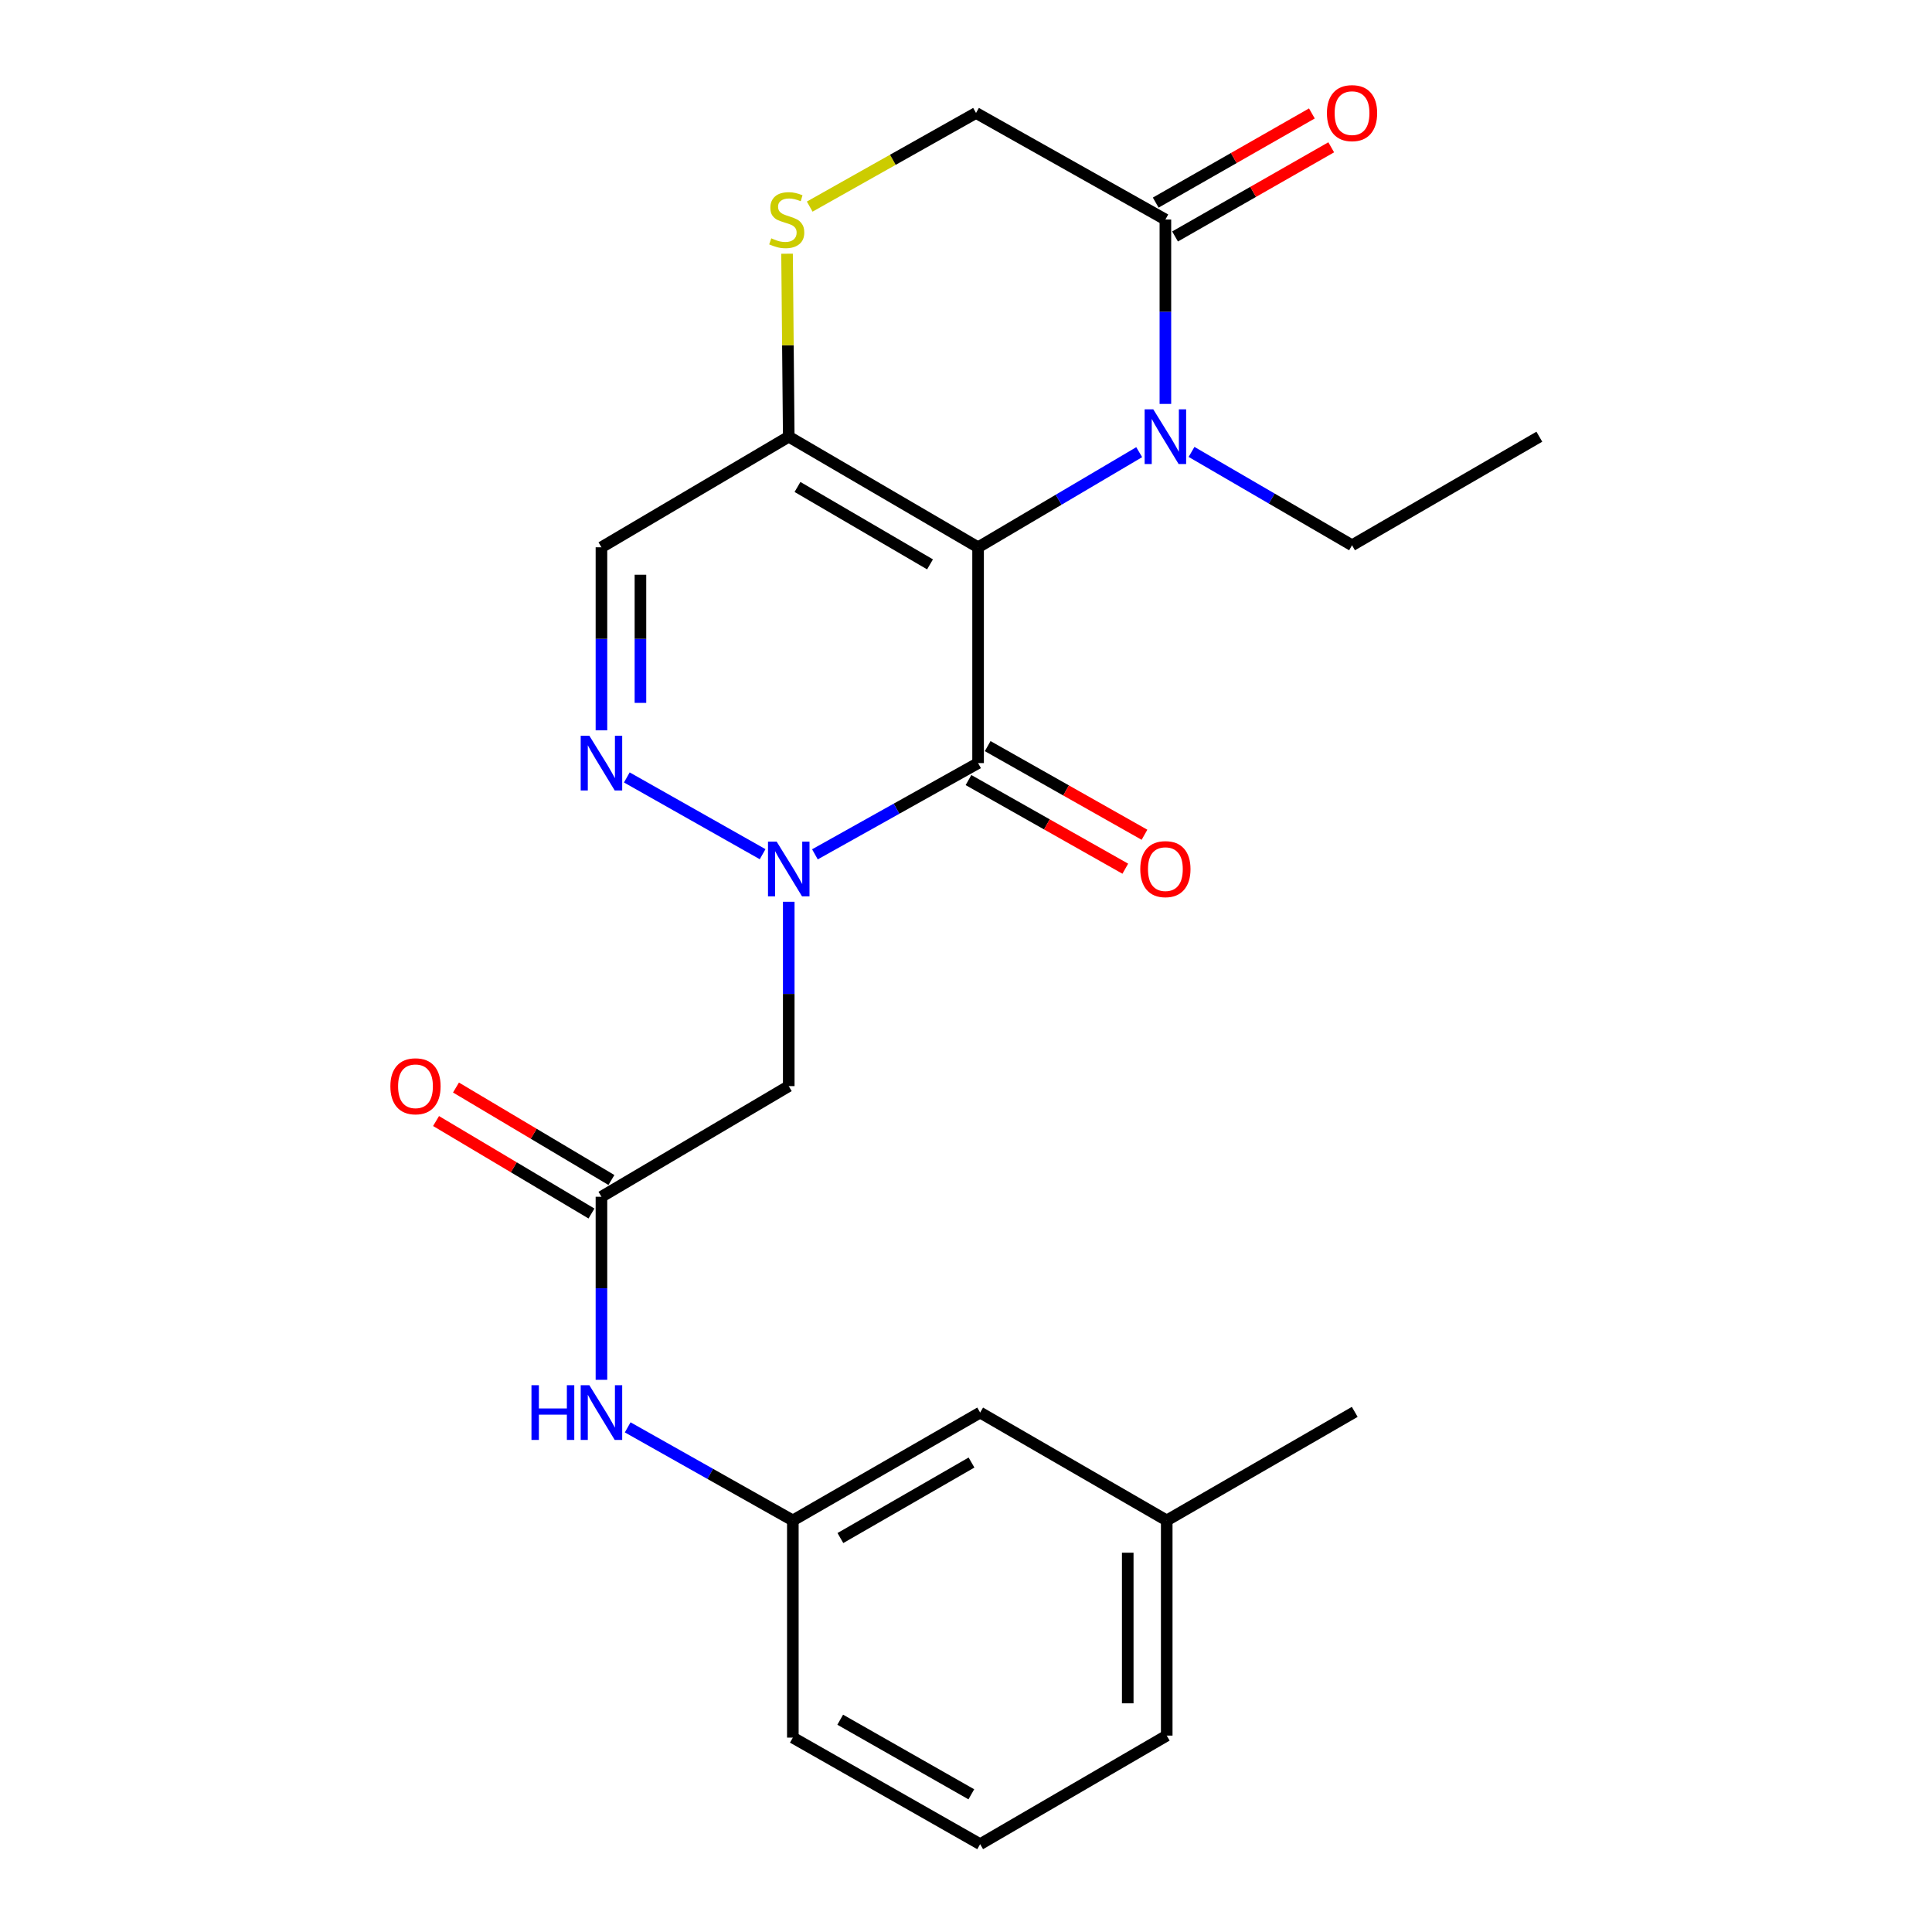 <?xml version='1.0' encoding='iso-8859-1'?>
<svg version='1.1' baseProfile='full'
              xmlns='http://www.w3.org/2000/svg'
                      xmlns:rdkit='http://www.rdkit.org/xml'
                      xmlns:xlink='http://www.w3.org/1999/xlink'
                  xml:space='preserve'
width='1000px' height='1000px' viewBox='0 0 1000 1000'>
<!-- END OF HEADER -->
<rect style='opacity:1.0;fill:#FFFFFF;stroke:none' width='1000' height='1000' x='0' y='0'> </rect>
<path class='bond-0' d='M 506.255,283.274 L 506.255,394.975' style='fill:none;fill-rule:evenodd;stroke:#000000;stroke-width:6px;stroke-linecap:butt;stroke-linejoin:miter;stroke-opacity:1' />
<path class='bond-2' d='M 506.255,283.274 L 547.952,258.657' style='fill:none;fill-rule:evenodd;stroke:#000000;stroke-width:6px;stroke-linecap:butt;stroke-linejoin:miter;stroke-opacity:1' />
<path class='bond-2' d='M 547.952,258.657 L 589.648,234.041' style='fill:none;fill-rule:evenodd;stroke:#0000FF;stroke-width:6px;stroke-linecap:butt;stroke-linejoin:miter;stroke-opacity:1' />
<path class='bond-3' d='M 506.255,283.274 L 408.255,226.039' style='fill:none;fill-rule:evenodd;stroke:#000000;stroke-width:6px;stroke-linecap:butt;stroke-linejoin:miter;stroke-opacity:1' />
<path class='bond-3' d='M 481.378,292.115 L 412.777,252.05' style='fill:none;fill-rule:evenodd;stroke:#000000;stroke-width:6px;stroke-linecap:butt;stroke-linejoin:miter;stroke-opacity:1' />
<path class='bond-1' d='M 506.255,394.975 L 464.029,418.588' style='fill:none;fill-rule:evenodd;stroke:#000000;stroke-width:6px;stroke-linecap:butt;stroke-linejoin:miter;stroke-opacity:1' />
<path class='bond-1' d='M 464.029,418.588 L 421.802,442.202' style='fill:none;fill-rule:evenodd;stroke:#0000FF;stroke-width:6px;stroke-linecap:butt;stroke-linejoin:miter;stroke-opacity:1' />
<path class='bond-11' d='M 501.29,403.759 L 541.871,426.699' style='fill:none;fill-rule:evenodd;stroke:#000000;stroke-width:6px;stroke-linecap:butt;stroke-linejoin:miter;stroke-opacity:1' />
<path class='bond-11' d='M 541.871,426.699 L 582.452,449.639' style='fill:none;fill-rule:evenodd;stroke:#FF0000;stroke-width:6px;stroke-linecap:butt;stroke-linejoin:miter;stroke-opacity:1' />
<path class='bond-11' d='M 511.221,386.191 L 551.802,409.131' style='fill:none;fill-rule:evenodd;stroke:#000000;stroke-width:6px;stroke-linecap:butt;stroke-linejoin:miter;stroke-opacity:1' />
<path class='bond-11' d='M 551.802,409.131 L 592.384,432.071' style='fill:none;fill-rule:evenodd;stroke:#FF0000;stroke-width:6px;stroke-linecap:butt;stroke-linejoin:miter;stroke-opacity:1' />
<path class='bond-5' d='M 408.255,466.747 L 408.255,514.46' style='fill:none;fill-rule:evenodd;stroke:#0000FF;stroke-width:6px;stroke-linecap:butt;stroke-linejoin:miter;stroke-opacity:1' />
<path class='bond-5' d='M 408.255,514.46 L 408.255,562.173' style='fill:none;fill-rule:evenodd;stroke:#000000;stroke-width:6px;stroke-linecap:butt;stroke-linejoin:miter;stroke-opacity:1' />
<path class='bond-25' d='M 394.731,442.132 L 324.444,402.4' style='fill:none;fill-rule:evenodd;stroke:#0000FF;stroke-width:6px;stroke-linecap:butt;stroke-linejoin:miter;stroke-opacity:1' />
<path class='bond-6' d='M 603.202,209.068 L 603.202,161.35' style='fill:none;fill-rule:evenodd;stroke:#0000FF;stroke-width:6px;stroke-linecap:butt;stroke-linejoin:miter;stroke-opacity:1' />
<path class='bond-6' d='M 603.202,161.35 L 603.202,113.631' style='fill:none;fill-rule:evenodd;stroke:#000000;stroke-width:6px;stroke-linecap:butt;stroke-linejoin:miter;stroke-opacity:1' />
<path class='bond-16' d='M 616.736,233.911 L 658.274,258.071' style='fill:none;fill-rule:evenodd;stroke:#0000FF;stroke-width:6px;stroke-linecap:butt;stroke-linejoin:miter;stroke-opacity:1' />
<path class='bond-16' d='M 658.274,258.071 L 699.812,282.231' style='fill:none;fill-rule:evenodd;stroke:#000000;stroke-width:6px;stroke-linecap:butt;stroke-linejoin:miter;stroke-opacity:1' />
<path class='bond-7' d='M 408.255,226.039 L 311.308,283.274' style='fill:none;fill-rule:evenodd;stroke:#000000;stroke-width:6px;stroke-linecap:butt;stroke-linejoin:miter;stroke-opacity:1' />
<path class='bond-8' d='M 408.255,226.039 L 407.816,178.68' style='fill:none;fill-rule:evenodd;stroke:#000000;stroke-width:6px;stroke-linecap:butt;stroke-linejoin:miter;stroke-opacity:1' />
<path class='bond-8' d='M 407.816,178.68 L 407.376,131.321' style='fill:none;fill-rule:evenodd;stroke:#CCCC00;stroke-width:6px;stroke-linecap:butt;stroke-linejoin:miter;stroke-opacity:1' />
<path class='bond-4' d='M 311.308,378.022 L 311.308,330.648' style='fill:none;fill-rule:evenodd;stroke:#0000FF;stroke-width:6px;stroke-linecap:butt;stroke-linejoin:miter;stroke-opacity:1' />
<path class='bond-4' d='M 311.308,330.648 L 311.308,283.274' style='fill:none;fill-rule:evenodd;stroke:#000000;stroke-width:6px;stroke-linecap:butt;stroke-linejoin:miter;stroke-opacity:1' />
<path class='bond-4' d='M 331.489,363.81 L 331.489,330.648' style='fill:none;fill-rule:evenodd;stroke:#0000FF;stroke-width:6px;stroke-linecap:butt;stroke-linejoin:miter;stroke-opacity:1' />
<path class='bond-4' d='M 331.489,330.648 L 331.489,297.486' style='fill:none;fill-rule:evenodd;stroke:#000000;stroke-width:6px;stroke-linecap:butt;stroke-linejoin:miter;stroke-opacity:1' />
<path class='bond-9' d='M 408.255,562.173 L 311.308,619.442' style='fill:none;fill-rule:evenodd;stroke:#000000;stroke-width:6px;stroke-linecap:butt;stroke-linejoin:miter;stroke-opacity:1' />
<path class='bond-13' d='M 608.205,122.394 L 648.62,99.319' style='fill:none;fill-rule:evenodd;stroke:#000000;stroke-width:6px;stroke-linecap:butt;stroke-linejoin:miter;stroke-opacity:1' />
<path class='bond-13' d='M 648.62,99.319 L 689.034,76.243' style='fill:none;fill-rule:evenodd;stroke:#FF0000;stroke-width:6px;stroke-linecap:butt;stroke-linejoin:miter;stroke-opacity:1' />
<path class='bond-13' d='M 598.199,104.868 L 638.613,81.793' style='fill:none;fill-rule:evenodd;stroke:#000000;stroke-width:6px;stroke-linecap:butt;stroke-linejoin:miter;stroke-opacity:1' />
<path class='bond-13' d='M 638.613,81.793 L 679.028,58.718' style='fill:none;fill-rule:evenodd;stroke:#FF0000;stroke-width:6px;stroke-linecap:butt;stroke-linejoin:miter;stroke-opacity:1' />
<path class='bond-24' d='M 603.202,113.631 L 505.19,58.47' style='fill:none;fill-rule:evenodd;stroke:#000000;stroke-width:6px;stroke-linecap:butt;stroke-linejoin:miter;stroke-opacity:1' />
<path class='bond-12' d='M 419.103,106.937 L 462.147,82.703' style='fill:none;fill-rule:evenodd;stroke:#CCCC00;stroke-width:6px;stroke-linecap:butt;stroke-linejoin:miter;stroke-opacity:1' />
<path class='bond-12' d='M 462.147,82.703 L 505.19,58.47' style='fill:none;fill-rule:evenodd;stroke:#000000;stroke-width:6px;stroke-linecap:butt;stroke-linejoin:miter;stroke-opacity:1' />
<path class='bond-10' d='M 311.308,619.442 L 311.308,666.816' style='fill:none;fill-rule:evenodd;stroke:#000000;stroke-width:6px;stroke-linecap:butt;stroke-linejoin:miter;stroke-opacity:1' />
<path class='bond-10' d='M 311.308,666.816 L 311.308,714.191' style='fill:none;fill-rule:evenodd;stroke:#0000FF;stroke-width:6px;stroke-linecap:butt;stroke-linejoin:miter;stroke-opacity:1' />
<path class='bond-14' d='M 316.468,610.771 L 276.242,586.837' style='fill:none;fill-rule:evenodd;stroke:#000000;stroke-width:6px;stroke-linecap:butt;stroke-linejoin:miter;stroke-opacity:1' />
<path class='bond-14' d='M 276.242,586.837 L 236.016,562.903' style='fill:none;fill-rule:evenodd;stroke:#FF0000;stroke-width:6px;stroke-linecap:butt;stroke-linejoin:miter;stroke-opacity:1' />
<path class='bond-14' d='M 306.149,628.114 L 265.923,604.18' style='fill:none;fill-rule:evenodd;stroke:#000000;stroke-width:6px;stroke-linecap:butt;stroke-linejoin:miter;stroke-opacity:1' />
<path class='bond-14' d='M 265.923,604.18 L 225.697,580.246' style='fill:none;fill-rule:evenodd;stroke:#FF0000;stroke-width:6px;stroke-linecap:butt;stroke-linejoin:miter;stroke-opacity:1' />
<path class='bond-15' d='M 324.891,738.799 L 367.633,762.888' style='fill:none;fill-rule:evenodd;stroke:#0000FF;stroke-width:6px;stroke-linecap:butt;stroke-linejoin:miter;stroke-opacity:1' />
<path class='bond-15' d='M 367.633,762.888 L 410.374,786.977' style='fill:none;fill-rule:evenodd;stroke:#000000;stroke-width:6px;stroke-linecap:butt;stroke-linejoin:miter;stroke-opacity:1' />
<path class='bond-17' d='M 410.374,786.977 L 507.321,731.143' style='fill:none;fill-rule:evenodd;stroke:#000000;stroke-width:6px;stroke-linecap:butt;stroke-linejoin:miter;stroke-opacity:1' />
<path class='bond-17' d='M 434.988,796.09 L 502.85,757.006' style='fill:none;fill-rule:evenodd;stroke:#000000;stroke-width:6px;stroke-linecap:butt;stroke-linejoin:miter;stroke-opacity:1' />
<path class='bond-20' d='M 410.374,786.977 L 410.374,899.384' style='fill:none;fill-rule:evenodd;stroke:#000000;stroke-width:6px;stroke-linecap:butt;stroke-linejoin:miter;stroke-opacity:1' />
<path class='bond-23' d='M 699.812,282.231 L 796.759,226.039' style='fill:none;fill-rule:evenodd;stroke:#000000;stroke-width:6px;stroke-linecap:butt;stroke-linejoin:miter;stroke-opacity:1' />
<path class='bond-18' d='M 507.321,731.143 L 603.897,786.977' style='fill:none;fill-rule:evenodd;stroke:#000000;stroke-width:6px;stroke-linecap:butt;stroke-linejoin:miter;stroke-opacity:1' />
<path class='bond-22' d='M 603.897,786.977 L 701.214,730.784' style='fill:none;fill-rule:evenodd;stroke:#000000;stroke-width:6px;stroke-linecap:butt;stroke-linejoin:miter;stroke-opacity:1' />
<path class='bond-26' d='M 603.897,786.977 L 603.897,898.342' style='fill:none;fill-rule:evenodd;stroke:#000000;stroke-width:6px;stroke-linecap:butt;stroke-linejoin:miter;stroke-opacity:1' />
<path class='bond-26' d='M 583.716,803.682 L 583.716,881.637' style='fill:none;fill-rule:evenodd;stroke:#000000;stroke-width:6px;stroke-linecap:butt;stroke-linejoin:miter;stroke-opacity:1' />
<path class='bond-19' d='M 507.321,954.545 L 410.374,899.384' style='fill:none;fill-rule:evenodd;stroke:#000000;stroke-width:6px;stroke-linecap:butt;stroke-linejoin:miter;stroke-opacity:1' />
<path class='bond-19' d='M 502.759,928.731 L 434.896,890.118' style='fill:none;fill-rule:evenodd;stroke:#000000;stroke-width:6px;stroke-linecap:butt;stroke-linejoin:miter;stroke-opacity:1' />
<path class='bond-21' d='M 507.321,954.545 L 603.897,898.342' style='fill:none;fill-rule:evenodd;stroke:#000000;stroke-width:6px;stroke-linecap:butt;stroke-linejoin:miter;stroke-opacity:1' />
<path  class='atom-2' d='M 401.995 435.617
L 411.275 450.617
Q 412.195 452.097, 413.675 454.777
Q 415.155 457.457, 415.235 457.617
L 415.235 435.617
L 418.995 435.617
L 418.995 463.937
L 415.115 463.937
L 405.155 447.537
Q 403.995 445.617, 402.755 443.417
Q 401.555 441.217, 401.195 440.537
L 401.195 463.937
L 397.515 463.937
L 397.515 435.617
L 401.995 435.617
' fill='#0000FF'/>
<path  class='atom-3' d='M 596.942 211.879
L 606.222 226.879
Q 607.142 228.359, 608.622 231.039
Q 610.102 233.719, 610.182 233.879
L 610.182 211.879
L 613.942 211.879
L 613.942 240.199
L 610.062 240.199
L 600.102 223.799
Q 598.942 221.879, 597.702 219.679
Q 596.502 217.479, 596.142 216.799
L 596.142 240.199
L 592.462 240.199
L 592.462 211.879
L 596.942 211.879
' fill='#0000FF'/>
<path  class='atom-5' d='M 305.048 380.815
L 314.328 395.815
Q 315.248 397.295, 316.728 399.975
Q 318.208 402.655, 318.288 402.815
L 318.288 380.815
L 322.048 380.815
L 322.048 409.135
L 318.168 409.135
L 308.208 392.735
Q 307.048 390.815, 305.808 388.615
Q 304.608 386.415, 304.248 385.735
L 304.248 409.135
L 300.568 409.135
L 300.568 380.815
L 305.048 380.815
' fill='#0000FF'/>
<path  class='atom-9' d='M 399.212 123.351
Q 399.532 123.471, 400.852 124.031
Q 402.172 124.591, 403.612 124.951
Q 405.092 125.271, 406.532 125.271
Q 409.212 125.271, 410.772 123.991
Q 412.332 122.671, 412.332 120.391
Q 412.332 118.831, 411.532 117.871
Q 410.772 116.911, 409.572 116.391
Q 408.372 115.871, 406.372 115.271
Q 403.852 114.511, 402.332 113.791
Q 400.852 113.071, 399.772 111.551
Q 398.732 110.031, 398.732 107.471
Q 398.732 103.911, 401.132 101.711
Q 403.572 99.511, 408.372 99.511
Q 411.652 99.511, 415.372 101.071
L 414.452 104.151
Q 411.052 102.751, 408.492 102.751
Q 405.732 102.751, 404.212 103.911
Q 402.692 105.031, 402.732 106.991
Q 402.732 108.511, 403.492 109.431
Q 404.292 110.351, 405.412 110.871
Q 406.572 111.391, 408.492 111.991
Q 411.052 112.791, 412.572 113.591
Q 414.092 114.391, 415.172 116.031
Q 416.292 117.631, 416.292 120.391
Q 416.292 124.311, 413.652 126.431
Q 411.052 128.511, 406.692 128.511
Q 404.172 128.511, 402.252 127.951
Q 400.372 127.431, 398.132 126.511
L 399.212 123.351
' fill='#CCCC00'/>
<path  class='atom-11' d='M 275.088 716.983
L 278.928 716.983
L 278.928 729.023
L 293.408 729.023
L 293.408 716.983
L 297.248 716.983
L 297.248 745.303
L 293.408 745.303
L 293.408 732.223
L 278.928 732.223
L 278.928 745.303
L 275.088 745.303
L 275.088 716.983
' fill='#0000FF'/>
<path  class='atom-11' d='M 305.048 716.983
L 314.328 731.983
Q 315.248 733.463, 316.728 736.143
Q 318.208 738.823, 318.288 738.983
L 318.288 716.983
L 322.048 716.983
L 322.048 745.303
L 318.168 745.303
L 308.208 728.903
Q 307.048 726.983, 305.808 724.783
Q 304.608 722.583, 304.248 721.903
L 304.248 745.303
L 300.568 745.303
L 300.568 716.983
L 305.048 716.983
' fill='#0000FF'/>
<path  class='atom-12' d='M 590.202 449.857
Q 590.202 443.057, 593.562 439.257
Q 596.922 435.457, 603.202 435.457
Q 609.482 435.457, 612.842 439.257
Q 616.202 443.057, 616.202 449.857
Q 616.202 456.737, 612.802 460.657
Q 609.402 464.537, 603.202 464.537
Q 596.962 464.537, 593.562 460.657
Q 590.202 456.777, 590.202 449.857
M 603.202 461.337
Q 607.522 461.337, 609.842 458.457
Q 612.202 455.537, 612.202 449.857
Q 612.202 444.297, 609.842 441.497
Q 607.522 438.657, 603.202 438.657
Q 598.882 438.657, 596.522 441.457
Q 594.202 444.257, 594.202 449.857
Q 594.202 455.577, 596.522 458.457
Q 598.882 461.337, 603.202 461.337
' fill='#FF0000'/>
<path  class='atom-14' d='M 686.812 58.55
Q 686.812 51.75, 690.172 47.95
Q 693.532 44.15, 699.812 44.15
Q 706.092 44.15, 709.452 47.95
Q 712.812 51.75, 712.812 58.55
Q 712.812 65.43, 709.412 69.35
Q 706.012 73.23, 699.812 73.23
Q 693.572 73.23, 690.172 69.35
Q 686.812 65.47, 686.812 58.55
M 699.812 70.03
Q 704.132 70.03, 706.452 67.15
Q 708.812 64.23, 708.812 58.55
Q 708.812 52.99, 706.452 50.19
Q 704.132 47.35, 699.812 47.35
Q 695.492 47.35, 693.132 50.15
Q 690.812 52.95, 690.812 58.55
Q 690.812 64.27, 693.132 67.15
Q 695.492 70.03, 699.812 70.03
' fill='#FF0000'/>
<path  class='atom-15' d='M 202.057 562.253
Q 202.057 555.453, 205.417 551.653
Q 208.777 547.853, 215.057 547.853
Q 221.337 547.853, 224.697 551.653
Q 228.057 555.453, 228.057 562.253
Q 228.057 569.133, 224.657 573.053
Q 221.257 576.933, 215.057 576.933
Q 208.817 576.933, 205.417 573.053
Q 202.057 569.173, 202.057 562.253
M 215.057 573.733
Q 219.377 573.733, 221.697 570.853
Q 224.057 567.933, 224.057 562.253
Q 224.057 556.693, 221.697 553.893
Q 219.377 551.053, 215.057 551.053
Q 210.737 551.053, 208.377 553.853
Q 206.057 556.653, 206.057 562.253
Q 206.057 567.973, 208.377 570.853
Q 210.737 573.733, 215.057 573.733
' fill='#FF0000'/>
</svg>
